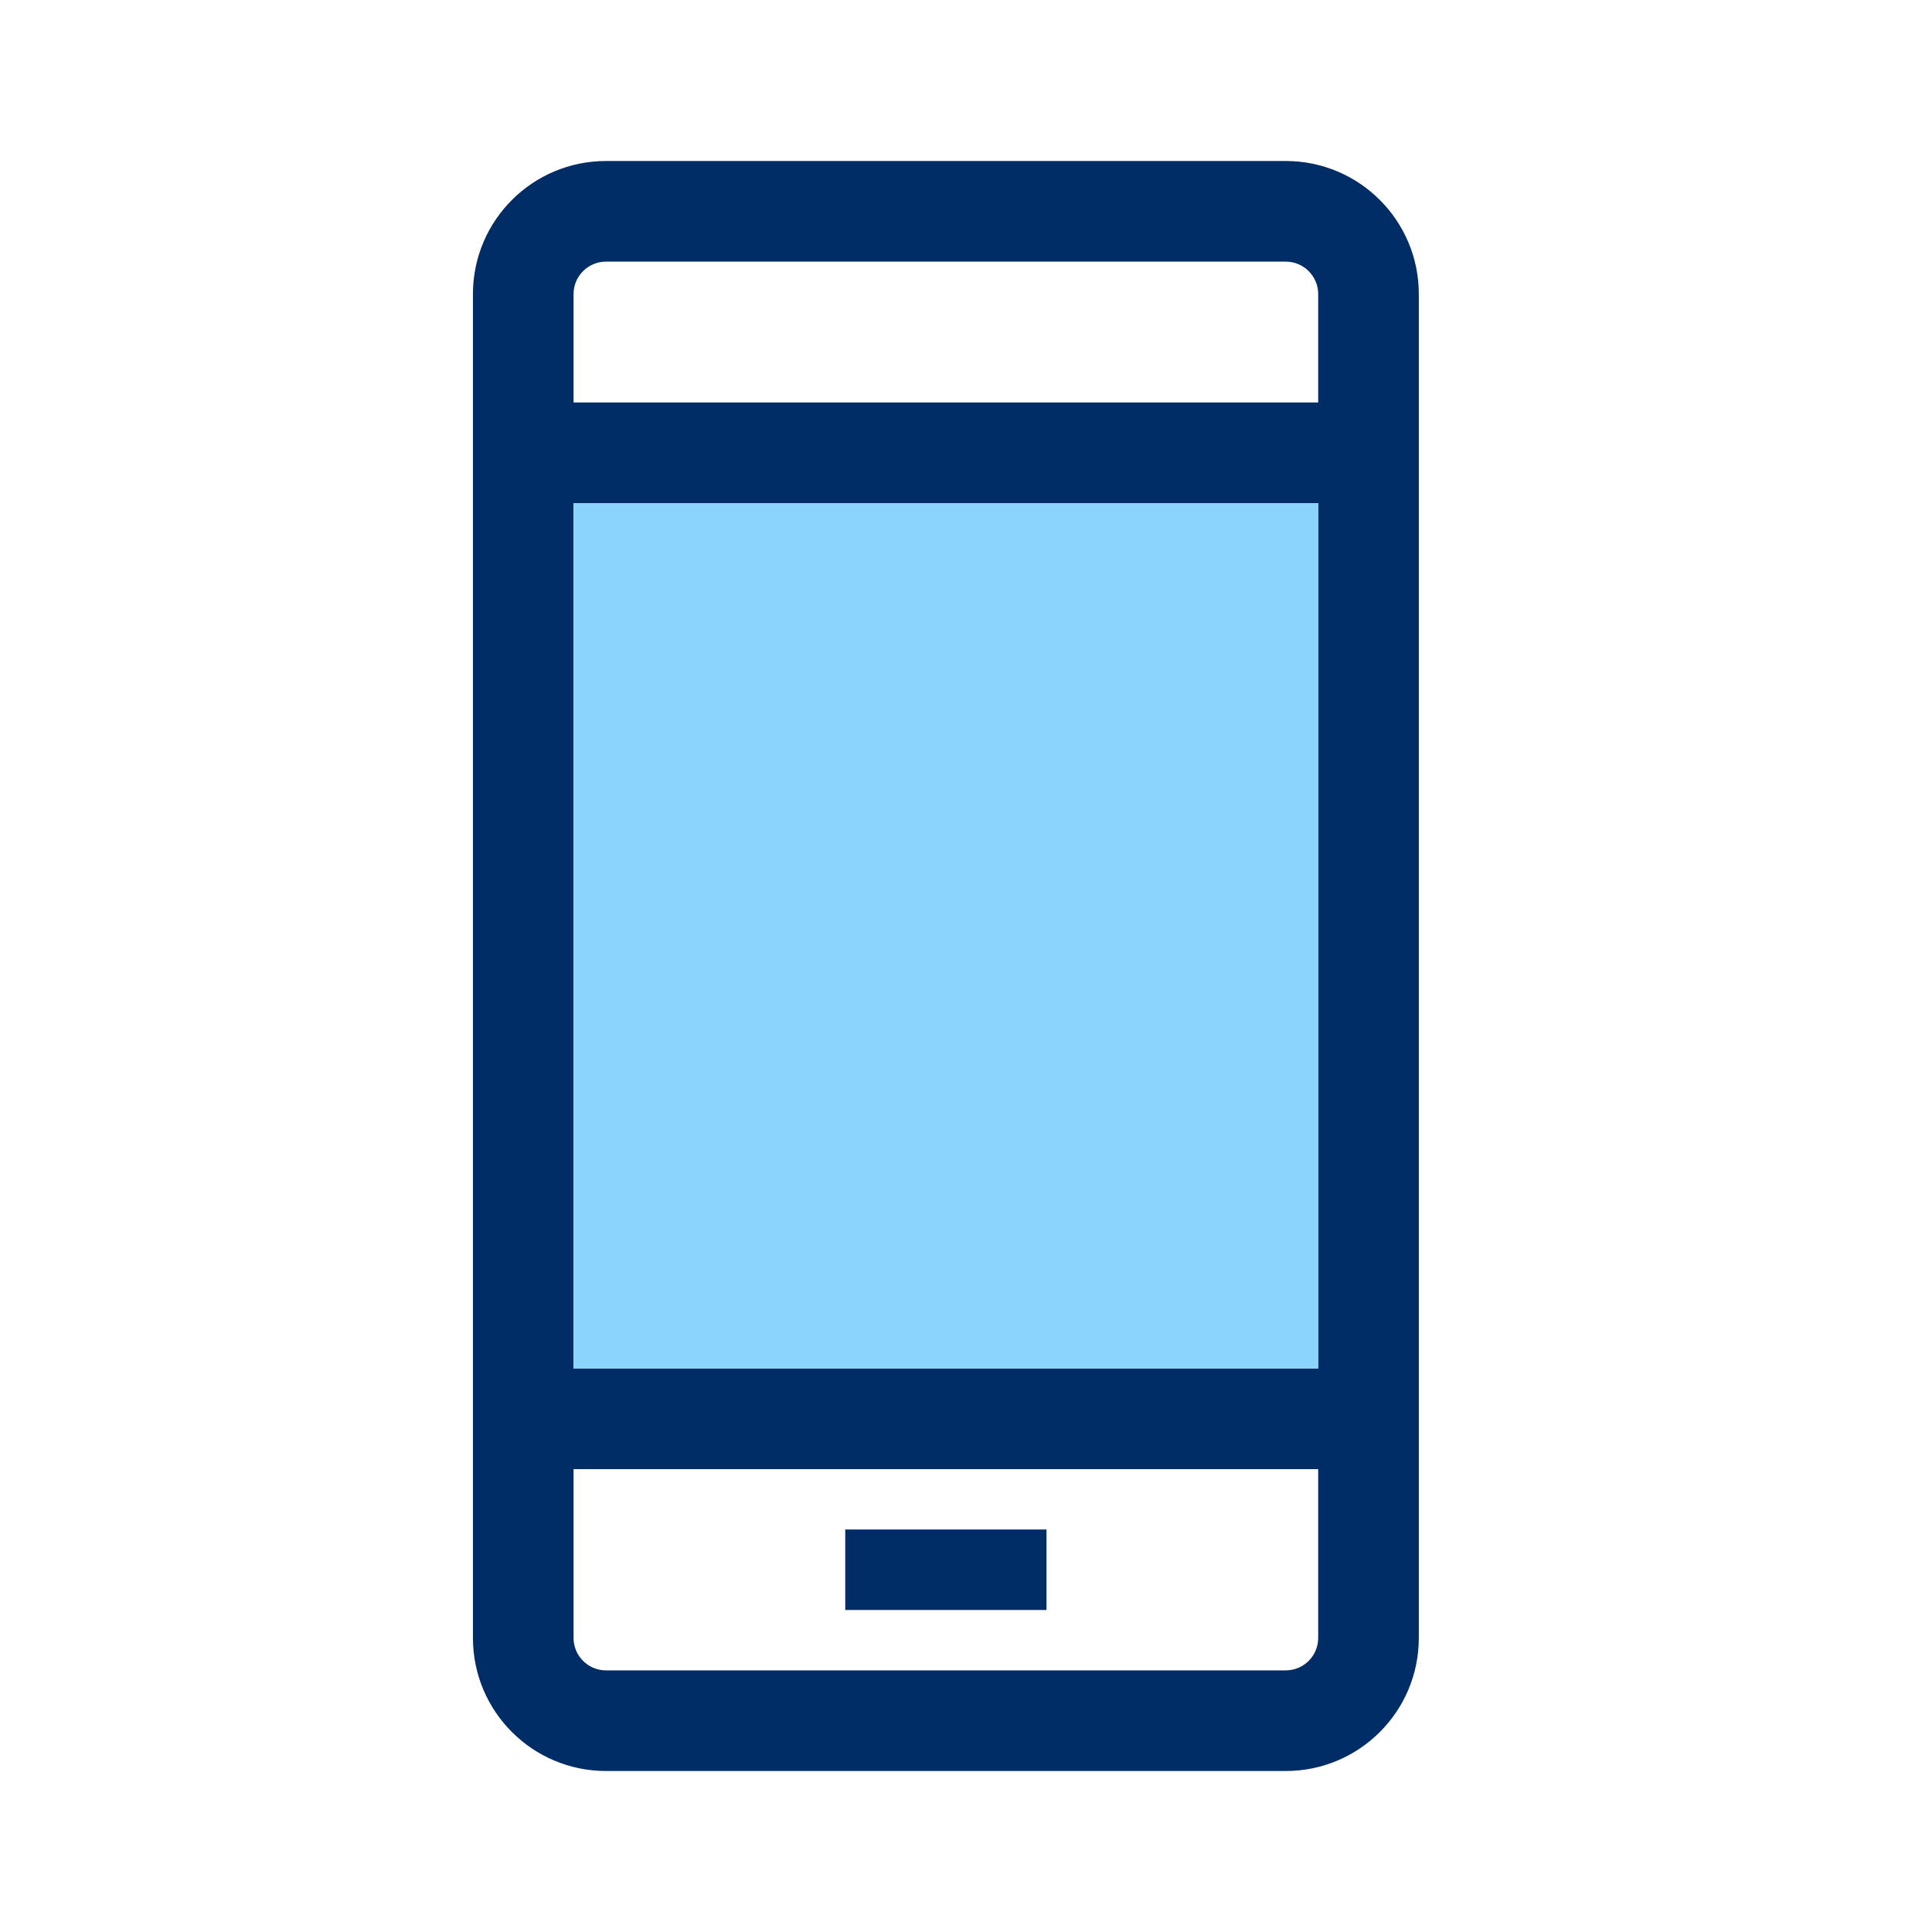 <svg width="48" height="48" viewBox="0 0 48 48" fill="none" xmlns="http://www.w3.org/2000/svg">
<path d="M21 40H26V38H21V40Z" fill="#012D66"/>
<path fill-rule="evenodd" clip-rule="evenodd" d="M11.75 7.306C11.75 5.48 13.23 4 15.056 4H31.944C33.77 4 35.25 5.48 35.25 7.306V40.694C35.25 42.52 33.77 44 31.944 44H15.056C13.23 44 11.75 42.52 11.75 40.694V7.306ZM32.75 7.306V10H14.25V7.306C14.25 6.861 14.611 6.5 15.056 6.5H31.944C32.389 6.5 32.75 6.861 32.75 7.306ZM14.25 34V12.5H32.75V34H14.25ZM14.25 36.5H32.75V40.694C32.75 41.139 32.389 41.5 31.944 41.5H15.056C14.611 41.5 14.25 41.139 14.25 40.694V36.5Z" fill="#012D66"/>
<path d="M14.25 12.5V34H32.75V12.5H14.25Z" fill="#8AD4FE"/>
</svg>
